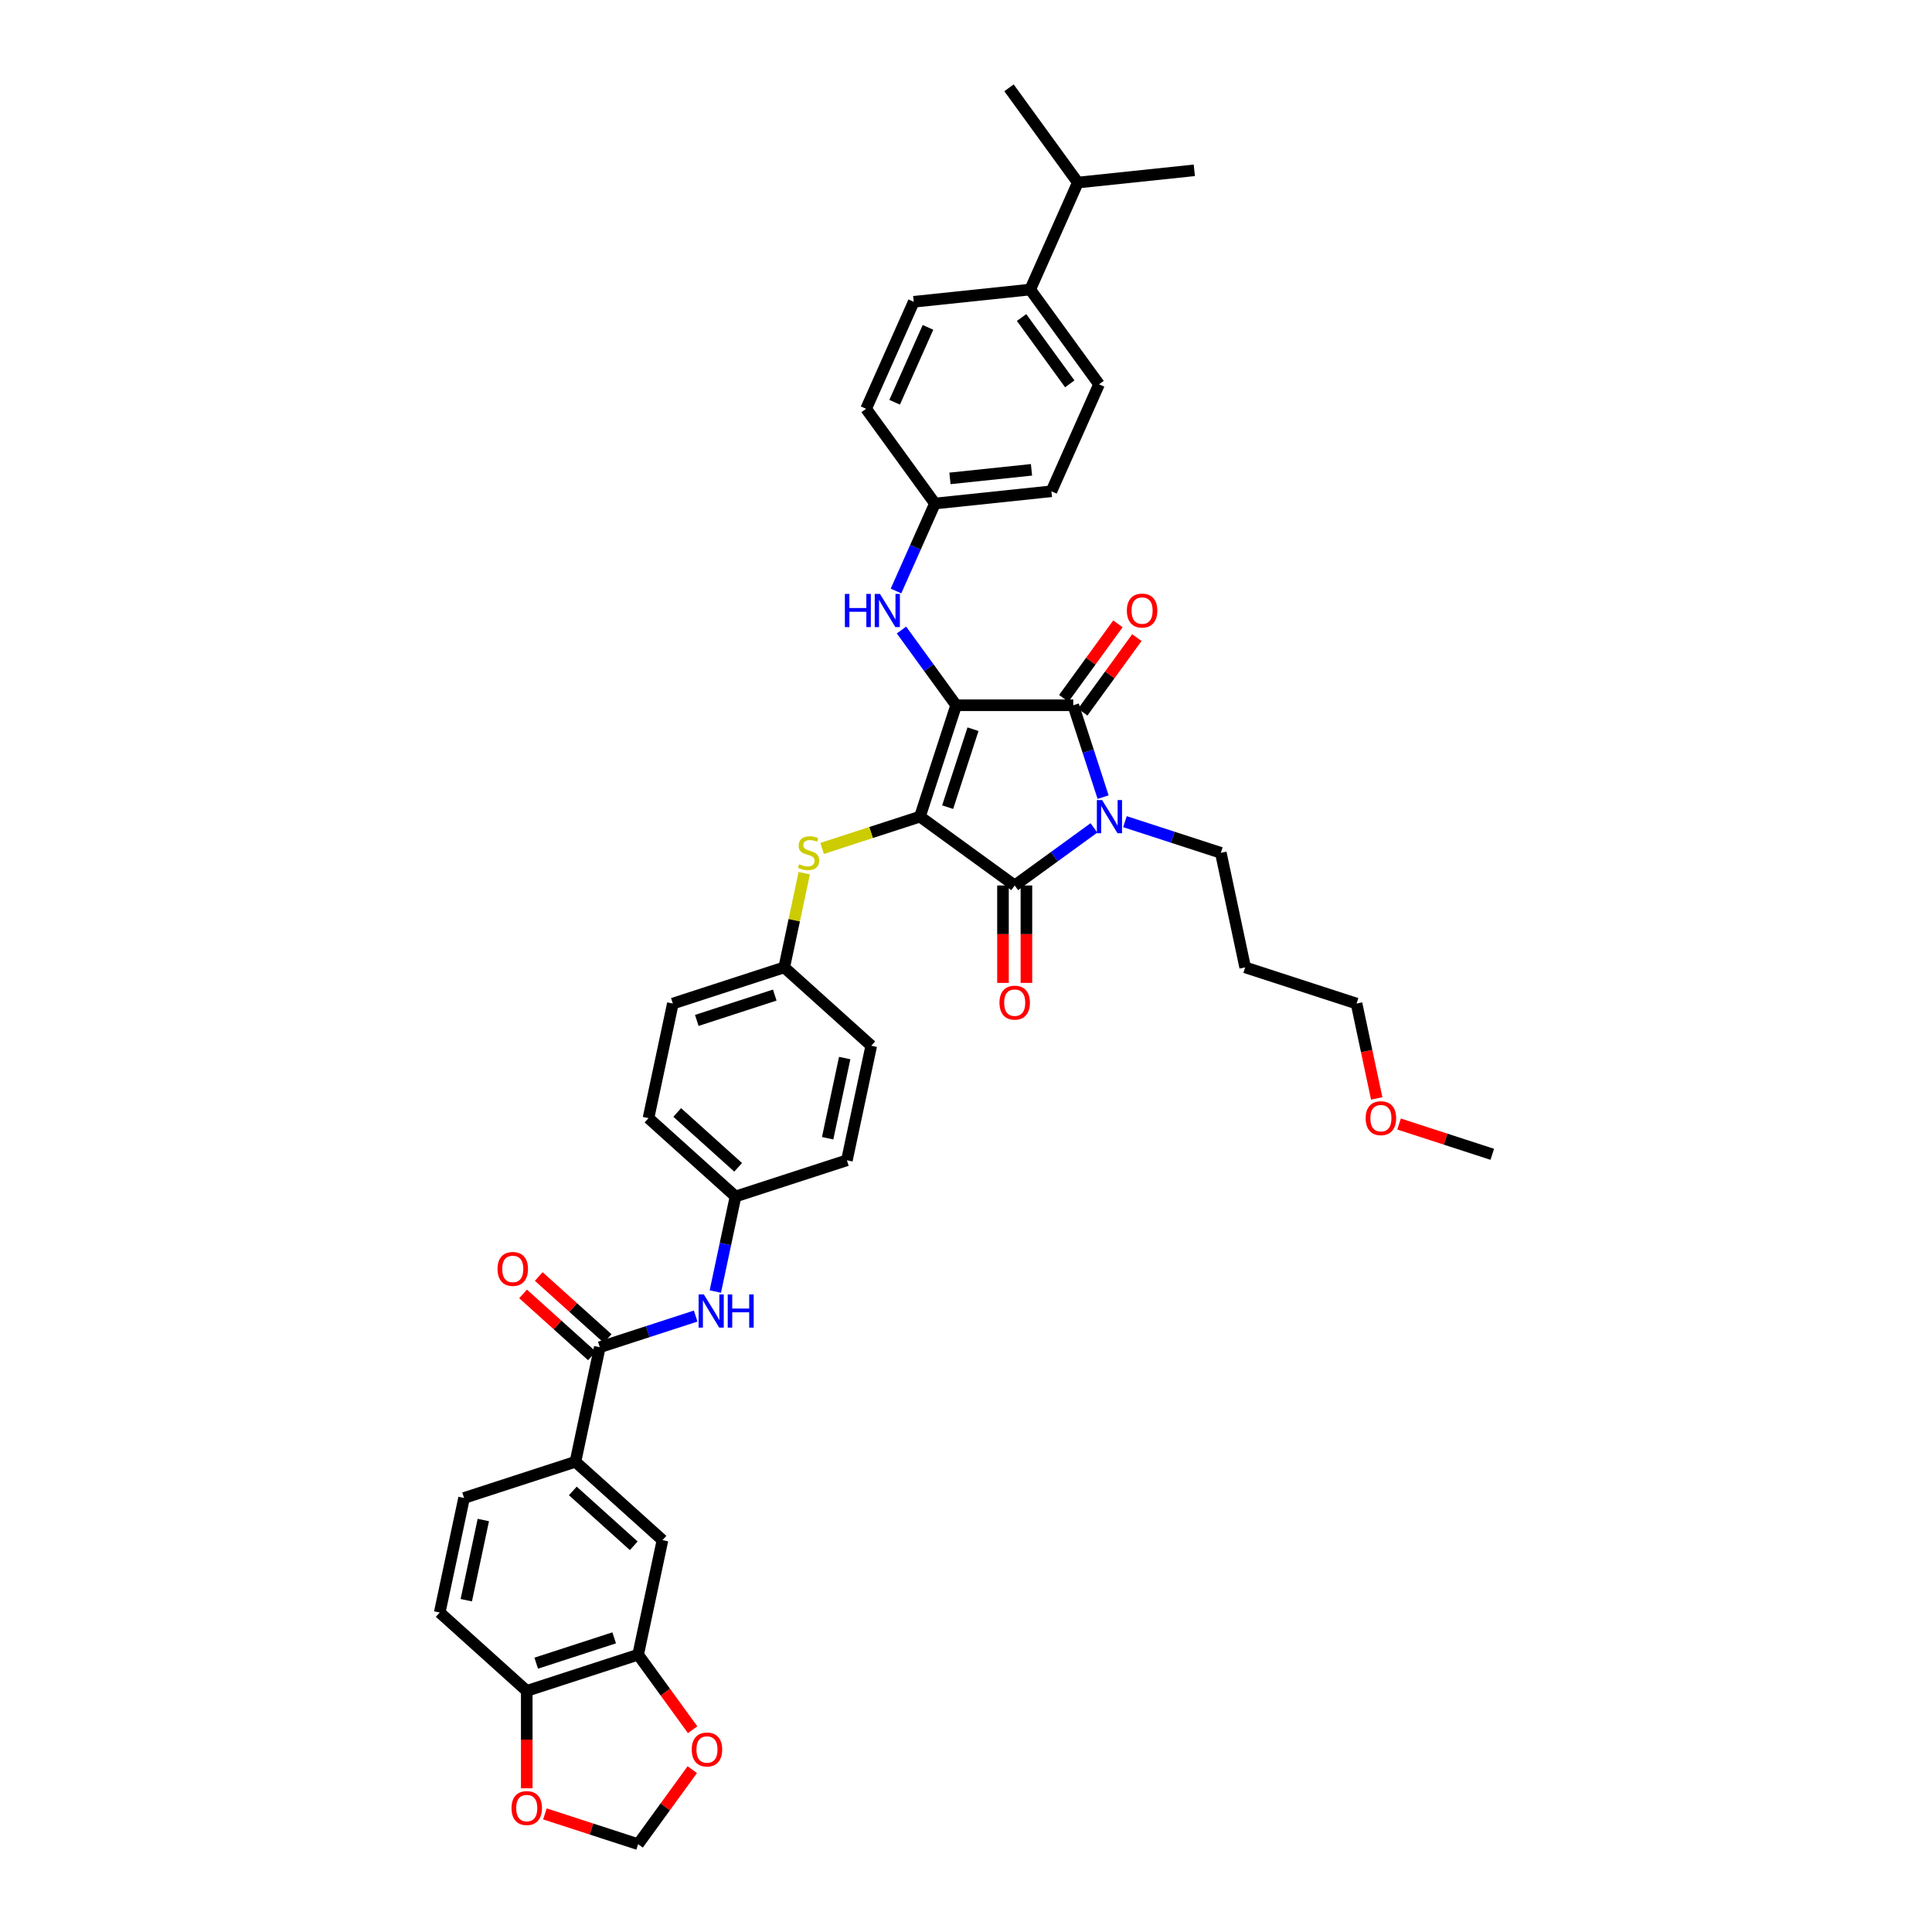 <?xml version='1.0' encoding='iso-8859-1'?>
<svg version='1.1' baseProfile='full'
              xmlns='http://www.w3.org/2000/svg'
                      xmlns:rdkit='http://www.rdkit.org/xml'
                      xmlns:xlink='http://www.w3.org/1999/xlink'
                  xml:space='preserve'
width='1000px' height='1000px' viewBox='0 0 1000 1000'>
<!-- END OF HEADER -->
<rect style='opacity:1.0;fill:#FFFFFF;stroke:none' width='1000' height='1000' x='0' y='0'> </rect>
<path class='bond-0' d='M 360.079,681.197 L 335.266,689.259' style='fill:none;fill-rule:evenodd;stroke:#0000FF;stroke-width:6px;stroke-linecap:butt;stroke-linejoin:miter;stroke-opacity:1' />
<path class='bond-0' d='M 335.266,689.259 L 310.454,697.321' style='fill:none;fill-rule:evenodd;stroke:#000000;stroke-width:6px;stroke-linecap:butt;stroke-linejoin:miter;stroke-opacity:1' />
<path class='bond-1' d='M 370.251,668.49 L 375.479,643.894' style='fill:none;fill-rule:evenodd;stroke:#0000FF;stroke-width:6px;stroke-linecap:butt;stroke-linejoin:miter;stroke-opacity:1' />
<path class='bond-1' d='M 375.479,643.894 L 380.707,619.297' style='fill:none;fill-rule:evenodd;stroke:#000000;stroke-width:6px;stroke-linecap:butt;stroke-linejoin:miter;stroke-opacity:1' />
<path class='bond-2' d='M 314.51,692.816 L 296.685,676.766' style='fill:none;fill-rule:evenodd;stroke:#000000;stroke-width:6px;stroke-linecap:butt;stroke-linejoin:miter;stroke-opacity:1' />
<path class='bond-2' d='M 296.685,676.766 L 278.859,660.715' style='fill:none;fill-rule:evenodd;stroke:#FF0000;stroke-width:6px;stroke-linecap:butt;stroke-linejoin:miter;stroke-opacity:1' />
<path class='bond-2' d='M 306.398,701.825 L 288.573,685.775' style='fill:none;fill-rule:evenodd;stroke:#000000;stroke-width:6px;stroke-linecap:butt;stroke-linejoin:miter;stroke-opacity:1' />
<path class='bond-2' d='M 288.573,685.775 L 270.747,669.725' style='fill:none;fill-rule:evenodd;stroke:#FF0000;stroke-width:6px;stroke-linecap:butt;stroke-linejoin:miter;stroke-opacity:1' />
<path class='bond-3' d='M 310.454,697.321 L 297.851,756.613' style='fill:none;fill-rule:evenodd;stroke:#000000;stroke-width:6px;stroke-linecap:butt;stroke-linejoin:miter;stroke-opacity:1' />
<path class='bond-4' d='M 476.166,422.689 L 494.897,365.039' style='fill:none;fill-rule:evenodd;stroke:#000000;stroke-width:6px;stroke-linecap:butt;stroke-linejoin:miter;stroke-opacity:1' />
<path class='bond-4' d='M 490.506,417.788 L 503.618,377.433' style='fill:none;fill-rule:evenodd;stroke:#000000;stroke-width:6px;stroke-linecap:butt;stroke-linejoin:miter;stroke-opacity:1' />
<path class='bond-5' d='M 476.166,422.689 L 525.206,458.319' style='fill:none;fill-rule:evenodd;stroke:#000000;stroke-width:6px;stroke-linecap:butt;stroke-linejoin:miter;stroke-opacity:1' />
<path class='bond-6' d='M 476.166,422.689 L 450.851,430.914' style='fill:none;fill-rule:evenodd;stroke:#000000;stroke-width:6px;stroke-linecap:butt;stroke-linejoin:miter;stroke-opacity:1' />
<path class='bond-6' d='M 450.851,430.914 L 425.535,439.14' style='fill:none;fill-rule:evenodd;stroke:#CCCC00;stroke-width:6px;stroke-linecap:butt;stroke-linejoin:miter;stroke-opacity:1' />
<path class='bond-7' d='M 494.897,365.039 L 555.514,365.039' style='fill:none;fill-rule:evenodd;stroke:#000000;stroke-width:6px;stroke-linecap:butt;stroke-linejoin:miter;stroke-opacity:1' />
<path class='bond-8' d='M 494.897,365.039 L 480.751,345.568' style='fill:none;fill-rule:evenodd;stroke:#000000;stroke-width:6px;stroke-linecap:butt;stroke-linejoin:miter;stroke-opacity:1' />
<path class='bond-8' d='M 480.751,345.568 L 466.605,326.098' style='fill:none;fill-rule:evenodd;stroke:#0000FF;stroke-width:6px;stroke-linecap:butt;stroke-linejoin:miter;stroke-opacity:1' />
<path class='bond-9' d='M 555.514,365.039 L 563.239,388.815' style='fill:none;fill-rule:evenodd;stroke:#000000;stroke-width:6px;stroke-linecap:butt;stroke-linejoin:miter;stroke-opacity:1' />
<path class='bond-9' d='M 563.239,388.815 L 570.965,412.59' style='fill:none;fill-rule:evenodd;stroke:#0000FF;stroke-width:6px;stroke-linecap:butt;stroke-linejoin:miter;stroke-opacity:1' />
<path class='bond-10' d='M 560.418,368.602 L 574.432,349.313' style='fill:none;fill-rule:evenodd;stroke:#000000;stroke-width:6px;stroke-linecap:butt;stroke-linejoin:miter;stroke-opacity:1' />
<path class='bond-10' d='M 574.432,349.313 L 588.446,330.025' style='fill:none;fill-rule:evenodd;stroke:#FF0000;stroke-width:6px;stroke-linecap:butt;stroke-linejoin:miter;stroke-opacity:1' />
<path class='bond-10' d='M 550.61,361.476 L 564.624,342.187' style='fill:none;fill-rule:evenodd;stroke:#000000;stroke-width:6px;stroke-linecap:butt;stroke-linejoin:miter;stroke-opacity:1' />
<path class='bond-10' d='M 564.624,342.187 L 578.638,322.899' style='fill:none;fill-rule:evenodd;stroke:#FF0000;stroke-width:6px;stroke-linecap:butt;stroke-linejoin:miter;stroke-opacity:1' />
<path class='bond-11' d='M 582.271,425.297 L 607.084,433.359' style='fill:none;fill-rule:evenodd;stroke:#0000FF;stroke-width:6px;stroke-linecap:butt;stroke-linejoin:miter;stroke-opacity:1' />
<path class='bond-11' d='M 607.084,433.359 L 631.896,441.421' style='fill:none;fill-rule:evenodd;stroke:#000000;stroke-width:6px;stroke-linecap:butt;stroke-linejoin:miter;stroke-opacity:1' />
<path class='bond-12' d='M 566.22,428.52 L 545.713,443.419' style='fill:none;fill-rule:evenodd;stroke:#0000FF;stroke-width:6px;stroke-linecap:butt;stroke-linejoin:miter;stroke-opacity:1' />
<path class='bond-12' d='M 545.713,443.419 L 525.206,458.319' style='fill:none;fill-rule:evenodd;stroke:#000000;stroke-width:6px;stroke-linecap:butt;stroke-linejoin:miter;stroke-opacity:1' />
<path class='bond-13' d='M 519.144,458.319 L 519.144,483.529' style='fill:none;fill-rule:evenodd;stroke:#000000;stroke-width:6px;stroke-linecap:butt;stroke-linejoin:miter;stroke-opacity:1' />
<path class='bond-13' d='M 519.144,483.529 L 519.144,508.74' style='fill:none;fill-rule:evenodd;stroke:#FF0000;stroke-width:6px;stroke-linecap:butt;stroke-linejoin:miter;stroke-opacity:1' />
<path class='bond-13' d='M 531.268,458.319 L 531.268,483.529' style='fill:none;fill-rule:evenodd;stroke:#000000;stroke-width:6px;stroke-linecap:butt;stroke-linejoin:miter;stroke-opacity:1' />
<path class='bond-13' d='M 531.268,483.529 L 531.268,508.74' style='fill:none;fill-rule:evenodd;stroke:#FF0000;stroke-width:6px;stroke-linecap:butt;stroke-linejoin:miter;stroke-opacity:1' />
<path class='bond-14' d='M 463.764,305.9 L 473.844,283.262' style='fill:none;fill-rule:evenodd;stroke:#0000FF;stroke-width:6px;stroke-linecap:butt;stroke-linejoin:miter;stroke-opacity:1' />
<path class='bond-14' d='M 473.844,283.262 L 483.923,260.623' style='fill:none;fill-rule:evenodd;stroke:#000000;stroke-width:6px;stroke-linecap:butt;stroke-linejoin:miter;stroke-opacity:1' />
<path class='bond-15' d='M 416.277,451.956 L 411.095,476.334' style='fill:none;fill-rule:evenodd;stroke:#CCCC00;stroke-width:6px;stroke-linecap:butt;stroke-linejoin:miter;stroke-opacity:1' />
<path class='bond-15' d='M 411.095,476.334 L 405.913,500.713' style='fill:none;fill-rule:evenodd;stroke:#000000;stroke-width:6px;stroke-linecap:butt;stroke-linejoin:miter;stroke-opacity:1' />
<path class='bond-16' d='M 405.913,500.713 L 348.263,519.444' style='fill:none;fill-rule:evenodd;stroke:#000000;stroke-width:6px;stroke-linecap:butt;stroke-linejoin:miter;stroke-opacity:1' />
<path class='bond-16' d='M 401.012,515.053 L 360.657,528.165' style='fill:none;fill-rule:evenodd;stroke:#000000;stroke-width:6px;stroke-linecap:butt;stroke-linejoin:miter;stroke-opacity:1' />
<path class='bond-17' d='M 405.913,500.713 L 450.96,541.273' style='fill:none;fill-rule:evenodd;stroke:#000000;stroke-width:6px;stroke-linecap:butt;stroke-linejoin:miter;stroke-opacity:1' />
<path class='bond-18' d='M 380.707,619.297 L 438.357,600.565' style='fill:none;fill-rule:evenodd;stroke:#000000;stroke-width:6px;stroke-linecap:butt;stroke-linejoin:miter;stroke-opacity:1' />
<path class='bond-19' d='M 380.707,619.297 L 335.66,578.736' style='fill:none;fill-rule:evenodd;stroke:#000000;stroke-width:6px;stroke-linecap:butt;stroke-linejoin:miter;stroke-opacity:1' />
<path class='bond-19' d='M 382.062,604.204 L 350.529,575.811' style='fill:none;fill-rule:evenodd;stroke:#000000;stroke-width:6px;stroke-linecap:butt;stroke-linejoin:miter;stroke-opacity:1' />
<path class='bond-20' d='M 348.263,519.444 L 335.66,578.736' style='fill:none;fill-rule:evenodd;stroke:#000000;stroke-width:6px;stroke-linecap:butt;stroke-linejoin:miter;stroke-opacity:1' />
<path class='bond-21' d='M 533.233,149.871 L 568.863,198.911' style='fill:none;fill-rule:evenodd;stroke:#000000;stroke-width:6px;stroke-linecap:butt;stroke-linejoin:miter;stroke-opacity:1' />
<path class='bond-21' d='M 528.769,164.353 L 553.71,198.681' style='fill:none;fill-rule:evenodd;stroke:#000000;stroke-width:6px;stroke-linecap:butt;stroke-linejoin:miter;stroke-opacity:1' />
<path class='bond-22' d='M 533.233,149.871 L 472.948,156.207' style='fill:none;fill-rule:evenodd;stroke:#000000;stroke-width:6px;stroke-linecap:butt;stroke-linejoin:miter;stroke-opacity:1' />
<path class='bond-23' d='M 533.233,149.871 L 557.888,94.495' style='fill:none;fill-rule:evenodd;stroke:#000000;stroke-width:6px;stroke-linecap:butt;stroke-linejoin:miter;stroke-opacity:1' />
<path class='bond-24' d='M 568.863,198.911 L 544.208,254.287' style='fill:none;fill-rule:evenodd;stroke:#000000;stroke-width:6px;stroke-linecap:butt;stroke-linejoin:miter;stroke-opacity:1' />
<path class='bond-25' d='M 472.948,156.207 L 448.293,211.583' style='fill:none;fill-rule:evenodd;stroke:#000000;stroke-width:6px;stroke-linecap:butt;stroke-linejoin:miter;stroke-opacity:1' />
<path class='bond-25' d='M 480.325,169.444 L 463.067,208.208' style='fill:none;fill-rule:evenodd;stroke:#000000;stroke-width:6px;stroke-linecap:butt;stroke-linejoin:miter;stroke-opacity:1' />
<path class='bond-26' d='M 644.499,500.713 L 631.896,441.421' style='fill:none;fill-rule:evenodd;stroke:#000000;stroke-width:6px;stroke-linecap:butt;stroke-linejoin:miter;stroke-opacity:1' />
<path class='bond-27' d='M 644.499,500.713 L 702.149,519.444' style='fill:none;fill-rule:evenodd;stroke:#000000;stroke-width:6px;stroke-linecap:butt;stroke-linejoin:miter;stroke-opacity:1' />
<path class='bond-28' d='M 712.584,568.541 L 707.367,543.993' style='fill:none;fill-rule:evenodd;stroke:#FF0000;stroke-width:6px;stroke-linecap:butt;stroke-linejoin:miter;stroke-opacity:1' />
<path class='bond-28' d='M 707.367,543.993 L 702.149,519.444' style='fill:none;fill-rule:evenodd;stroke:#000000;stroke-width:6px;stroke-linecap:butt;stroke-linejoin:miter;stroke-opacity:1' />
<path class='bond-29' d='M 724.147,581.789 L 748.274,589.629' style='fill:none;fill-rule:evenodd;stroke:#FF0000;stroke-width:6px;stroke-linecap:butt;stroke-linejoin:miter;stroke-opacity:1' />
<path class='bond-29' d='M 748.274,589.629 L 772.402,597.468' style='fill:none;fill-rule:evenodd;stroke:#000000;stroke-width:6px;stroke-linecap:butt;stroke-linejoin:miter;stroke-opacity:1' />
<path class='bond-30' d='M 483.923,260.623 L 448.293,211.583' style='fill:none;fill-rule:evenodd;stroke:#000000;stroke-width:6px;stroke-linecap:butt;stroke-linejoin:miter;stroke-opacity:1' />
<path class='bond-31' d='M 483.923,260.623 L 544.208,254.287' style='fill:none;fill-rule:evenodd;stroke:#000000;stroke-width:6px;stroke-linecap:butt;stroke-linejoin:miter;stroke-opacity:1' />
<path class='bond-31' d='M 491.698,247.616 L 533.898,243.18' style='fill:none;fill-rule:evenodd;stroke:#000000;stroke-width:6px;stroke-linecap:butt;stroke-linejoin:miter;stroke-opacity:1' />
<path class='bond-32' d='M 557.888,94.495 L 618.173,88.158' style='fill:none;fill-rule:evenodd;stroke:#000000;stroke-width:6px;stroke-linecap:butt;stroke-linejoin:miter;stroke-opacity:1' />
<path class='bond-33' d='M 557.888,94.495 L 522.258,45.455' style='fill:none;fill-rule:evenodd;stroke:#000000;stroke-width:6px;stroke-linecap:butt;stroke-linejoin:miter;stroke-opacity:1' />
<path class='bond-34' d='M 450.96,541.273 L 438.357,600.565' style='fill:none;fill-rule:evenodd;stroke:#000000;stroke-width:6px;stroke-linecap:butt;stroke-linejoin:miter;stroke-opacity:1' />
<path class='bond-34' d='M 437.211,547.647 L 428.389,589.151' style='fill:none;fill-rule:evenodd;stroke:#000000;stroke-width:6px;stroke-linecap:butt;stroke-linejoin:miter;stroke-opacity:1' />
<path class='bond-35' d='M 297.851,756.613 L 342.898,797.173' style='fill:none;fill-rule:evenodd;stroke:#000000;stroke-width:6px;stroke-linecap:butt;stroke-linejoin:miter;stroke-opacity:1' />
<path class='bond-35' d='M 296.496,771.706 L 328.029,800.099' style='fill:none;fill-rule:evenodd;stroke:#000000;stroke-width:6px;stroke-linecap:butt;stroke-linejoin:miter;stroke-opacity:1' />
<path class='bond-36' d='M 297.851,756.613 L 240.201,775.344' style='fill:none;fill-rule:evenodd;stroke:#000000;stroke-width:6px;stroke-linecap:butt;stroke-linejoin:miter;stroke-opacity:1' />
<path class='bond-37' d='M 330.295,856.466 L 342.898,797.173' style='fill:none;fill-rule:evenodd;stroke:#000000;stroke-width:6px;stroke-linecap:butt;stroke-linejoin:miter;stroke-opacity:1' />
<path class='bond-38' d='M 330.295,856.466 L 344.406,875.888' style='fill:none;fill-rule:evenodd;stroke:#000000;stroke-width:6px;stroke-linecap:butt;stroke-linejoin:miter;stroke-opacity:1' />
<path class='bond-38' d='M 344.406,875.888 L 358.517,895.31' style='fill:none;fill-rule:evenodd;stroke:#FF0000;stroke-width:6px;stroke-linecap:butt;stroke-linejoin:miter;stroke-opacity:1' />
<path class='bond-39' d='M 330.295,856.466 L 272.645,875.197' style='fill:none;fill-rule:evenodd;stroke:#000000;stroke-width:6px;stroke-linecap:butt;stroke-linejoin:miter;stroke-opacity:1' />
<path class='bond-39' d='M 317.902,847.745 L 277.547,860.857' style='fill:none;fill-rule:evenodd;stroke:#000000;stroke-width:6px;stroke-linecap:butt;stroke-linejoin:miter;stroke-opacity:1' />
<path class='bond-40' d='M 272.645,875.197 L 227.598,834.637' style='fill:none;fill-rule:evenodd;stroke:#000000;stroke-width:6px;stroke-linecap:butt;stroke-linejoin:miter;stroke-opacity:1' />
<path class='bond-41' d='M 272.645,875.197 L 272.645,900.408' style='fill:none;fill-rule:evenodd;stroke:#000000;stroke-width:6px;stroke-linecap:butt;stroke-linejoin:miter;stroke-opacity:1' />
<path class='bond-41' d='M 272.645,900.408 L 272.645,925.618' style='fill:none;fill-rule:evenodd;stroke:#FF0000;stroke-width:6px;stroke-linecap:butt;stroke-linejoin:miter;stroke-opacity:1' />
<path class='bond-42' d='M 358.324,915.968 L 344.31,935.257' style='fill:none;fill-rule:evenodd;stroke:#FF0000;stroke-width:6px;stroke-linecap:butt;stroke-linejoin:miter;stroke-opacity:1' />
<path class='bond-42' d='M 344.31,935.257 L 330.295,954.545' style='fill:none;fill-rule:evenodd;stroke:#000000;stroke-width:6px;stroke-linecap:butt;stroke-linejoin:miter;stroke-opacity:1' />
<path class='bond-43' d='M 282.041,938.867 L 306.168,946.706' style='fill:none;fill-rule:evenodd;stroke:#FF0000;stroke-width:6px;stroke-linecap:butt;stroke-linejoin:miter;stroke-opacity:1' />
<path class='bond-43' d='M 306.168,946.706 L 330.295,954.545' style='fill:none;fill-rule:evenodd;stroke:#000000;stroke-width:6px;stroke-linecap:butt;stroke-linejoin:miter;stroke-opacity:1' />
<path class='bond-44' d='M 240.201,775.344 L 227.598,834.637' style='fill:none;fill-rule:evenodd;stroke:#000000;stroke-width:6px;stroke-linecap:butt;stroke-linejoin:miter;stroke-opacity:1' />
<path class='bond-44' d='M 250.169,786.759 L 241.347,828.263' style='fill:none;fill-rule:evenodd;stroke:#000000;stroke-width:6px;stroke-linecap:butt;stroke-linejoin:miter;stroke-opacity:1' />
<path  class='atom-0' d='M 364.31 670.006
L 369.935 679.098
Q 370.493 679.995, 371.39 681.62
Q 372.287 683.245, 372.335 683.341
L 372.335 670.006
L 374.614 670.006
L 374.614 687.172
L 372.263 687.172
L 366.225 677.231
Q 365.522 676.067, 364.77 674.734
Q 364.043 673.4, 363.825 672.988
L 363.825 687.172
L 361.594 687.172
L 361.594 670.006
L 364.31 670.006
' fill='#0000FF'/>
<path  class='atom-0' d='M 376.675 670.006
L 379.003 670.006
L 379.003 677.304
L 387.78 677.304
L 387.78 670.006
L 390.108 670.006
L 390.108 687.172
L 387.78 687.172
L 387.78 679.244
L 379.003 679.244
L 379.003 687.172
L 376.675 687.172
L 376.675 670.006
' fill='#0000FF'/>
<path  class='atom-2' d='M 257.527 656.809
Q 257.527 652.687, 259.564 650.383
Q 261.601 648.08, 265.407 648.08
Q 269.214 648.08, 271.251 650.383
Q 273.287 652.687, 273.287 656.809
Q 273.287 660.979, 271.226 663.355
Q 269.165 665.707, 265.407 665.707
Q 261.625 665.707, 259.564 663.355
Q 257.527 661.003, 257.527 656.809
M 265.407 663.768
Q 268.026 663.768, 269.432 662.022
Q 270.863 660.252, 270.863 656.809
Q 270.863 653.438, 269.432 651.741
Q 268.026 650.02, 265.407 650.02
Q 262.789 650.02, 261.358 651.717
Q 259.952 653.414, 259.952 656.809
Q 259.952 660.276, 261.358 662.022
Q 262.789 663.768, 265.407 663.768
' fill='#FF0000'/>
<path  class='atom-6' d='M 570.451 414.106
L 576.076 423.198
Q 576.634 424.095, 577.531 425.72
Q 578.428 427.344, 578.477 427.441
L 578.477 414.106
L 580.756 414.106
L 580.756 431.272
L 578.404 431.272
L 572.367 421.331
Q 571.664 420.167, 570.912 418.834
Q 570.185 417.5, 569.966 417.088
L 569.966 431.272
L 567.736 431.272
L 567.736 414.106
L 570.451 414.106
' fill='#0000FF'/>
<path  class='atom-8' d='M 437.312 307.416
L 439.64 307.416
L 439.64 314.714
L 448.417 314.714
L 448.417 307.416
L 450.745 307.416
L 450.745 324.582
L 448.417 324.582
L 448.417 316.654
L 439.64 316.654
L 439.64 324.582
L 437.312 324.582
L 437.312 307.416
' fill='#0000FF'/>
<path  class='atom-8' d='M 455.473 307.416
L 461.098 316.508
Q 461.656 317.405, 462.553 319.03
Q 463.45 320.654, 463.499 320.751
L 463.499 307.416
L 465.778 307.416
L 465.778 324.582
L 463.426 324.582
L 457.389 314.641
Q 456.686 313.477, 455.934 312.144
Q 455.207 310.81, 454.988 310.398
L 454.988 324.582
L 452.758 324.582
L 452.758 307.416
L 455.473 307.416
' fill='#0000FF'/>
<path  class='atom-9' d='M 413.667 447.313
Q 413.861 447.385, 414.661 447.725
Q 415.461 448.064, 416.334 448.282
Q 417.231 448.476, 418.104 448.476
Q 419.728 448.476, 420.674 447.701
Q 421.62 446.9, 421.62 445.518
Q 421.62 444.573, 421.135 443.991
Q 420.674 443.409, 419.946 443.094
Q 419.219 442.778, 418.007 442.415
Q 416.479 441.954, 415.558 441.518
Q 414.661 441.081, 414.006 440.16
Q 413.376 439.238, 413.376 437.687
Q 413.376 435.529, 414.83 434.195
Q 416.309 432.862, 419.219 432.862
Q 421.207 432.862, 423.462 433.807
L 422.905 435.674
Q 420.844 434.826, 419.292 434.826
Q 417.619 434.826, 416.697 435.529
Q 415.776 436.208, 415.8 437.396
Q 415.8 438.317, 416.261 438.875
Q 416.746 439.432, 417.425 439.748
Q 418.128 440.063, 419.292 440.427
Q 420.844 440.911, 421.765 441.396
Q 422.686 441.881, 423.341 442.875
Q 424.02 443.845, 424.02 445.518
Q 424.02 447.895, 422.42 449.18
Q 420.844 450.44, 418.201 450.44
Q 416.673 450.44, 415.509 450.101
Q 414.37 449.786, 413.012 449.228
L 413.667 447.313
' fill='#CCCC00'/>
<path  class='atom-10' d='M 517.326 518.984
Q 517.326 514.862, 519.362 512.559
Q 521.399 510.255, 525.206 510.255
Q 529.013 510.255, 531.049 512.559
Q 533.086 514.862, 533.086 518.984
Q 533.086 523.154, 531.025 525.531
Q 528.964 527.882, 525.206 527.882
Q 521.423 527.882, 519.362 525.531
Q 517.326 523.179, 517.326 518.984
M 525.206 525.943
Q 527.825 525.943, 529.231 524.197
Q 530.661 522.427, 530.661 518.984
Q 530.661 515.614, 529.231 513.916
Q 527.825 512.195, 525.206 512.195
Q 522.587 512.195, 521.157 513.892
Q 519.75 515.589, 519.75 518.984
Q 519.75 522.451, 521.157 524.197
Q 522.587 525.943, 525.206 525.943
' fill='#FF0000'/>
<path  class='atom-11' d='M 583.264 316.048
Q 583.264 311.926, 585.3 309.622
Q 587.337 307.319, 591.144 307.319
Q 594.951 307.319, 596.987 309.622
Q 599.024 311.926, 599.024 316.048
Q 599.024 320.218, 596.963 322.594
Q 594.902 324.946, 591.144 324.946
Q 587.361 324.946, 585.3 322.594
Q 583.264 320.242, 583.264 316.048
M 591.144 323.006
Q 593.763 323.006, 595.169 321.261
Q 596.599 319.491, 596.599 316.048
Q 596.599 312.677, 595.169 310.98
Q 593.763 309.259, 591.144 309.259
Q 588.525 309.259, 587.095 310.956
Q 585.688 312.653, 585.688 316.048
Q 585.688 319.515, 587.095 321.261
Q 588.525 323.006, 591.144 323.006
' fill='#FF0000'/>
<path  class='atom-19' d='M 706.871 578.785
Q 706.871 574.663, 708.908 572.36
Q 710.945 570.056, 714.752 570.056
Q 718.558 570.056, 720.595 572.36
Q 722.632 574.663, 722.632 578.785
Q 722.632 582.955, 720.571 585.332
Q 718.51 587.684, 714.752 587.684
Q 710.969 587.684, 708.908 585.332
Q 706.871 582.98, 706.871 578.785
M 714.752 585.744
Q 717.37 585.744, 718.777 583.998
Q 720.207 582.228, 720.207 578.785
Q 720.207 575.415, 718.777 573.717
Q 717.37 571.996, 714.752 571.996
Q 712.133 571.996, 710.702 573.693
Q 709.296 575.39, 709.296 578.785
Q 709.296 582.252, 710.702 583.998
Q 712.133 585.744, 714.752 585.744
' fill='#FF0000'/>
<path  class='atom-36' d='M 358.045 905.554
Q 358.045 901.432, 360.082 899.129
Q 362.118 896.825, 365.925 896.825
Q 369.732 896.825, 371.769 899.129
Q 373.805 901.432, 373.805 905.554
Q 373.805 909.724, 371.744 912.101
Q 369.683 914.453, 365.925 914.453
Q 362.143 914.453, 360.082 912.101
Q 358.045 909.749, 358.045 905.554
M 365.925 912.513
Q 368.544 912.513, 369.95 910.767
Q 371.381 908.997, 371.381 905.554
Q 371.381 902.184, 369.95 900.486
Q 368.544 898.765, 365.925 898.765
Q 363.306 898.765, 361.876 900.462
Q 360.47 902.159, 360.47 905.554
Q 360.47 909.021, 361.876 910.767
Q 363.306 912.513, 365.925 912.513
' fill='#FF0000'/>
<path  class='atom-37' d='M 264.765 935.862
Q 264.765 931.74, 266.802 929.437
Q 268.839 927.134, 272.645 927.134
Q 276.452 927.134, 278.489 929.437
Q 280.526 931.74, 280.526 935.862
Q 280.526 940.033, 278.465 942.409
Q 276.404 944.761, 272.645 944.761
Q 268.863 944.761, 266.802 942.409
Q 264.765 940.057, 264.765 935.862
M 272.645 942.821
Q 275.264 942.821, 276.67 941.075
Q 278.101 939.305, 278.101 935.862
Q 278.101 932.492, 276.67 930.795
Q 275.264 929.073, 272.645 929.073
Q 270.027 929.073, 268.596 930.771
Q 267.19 932.468, 267.19 935.862
Q 267.19 939.33, 268.596 941.075
Q 270.027 942.821, 272.645 942.821
' fill='#FF0000'/>
</svg>
